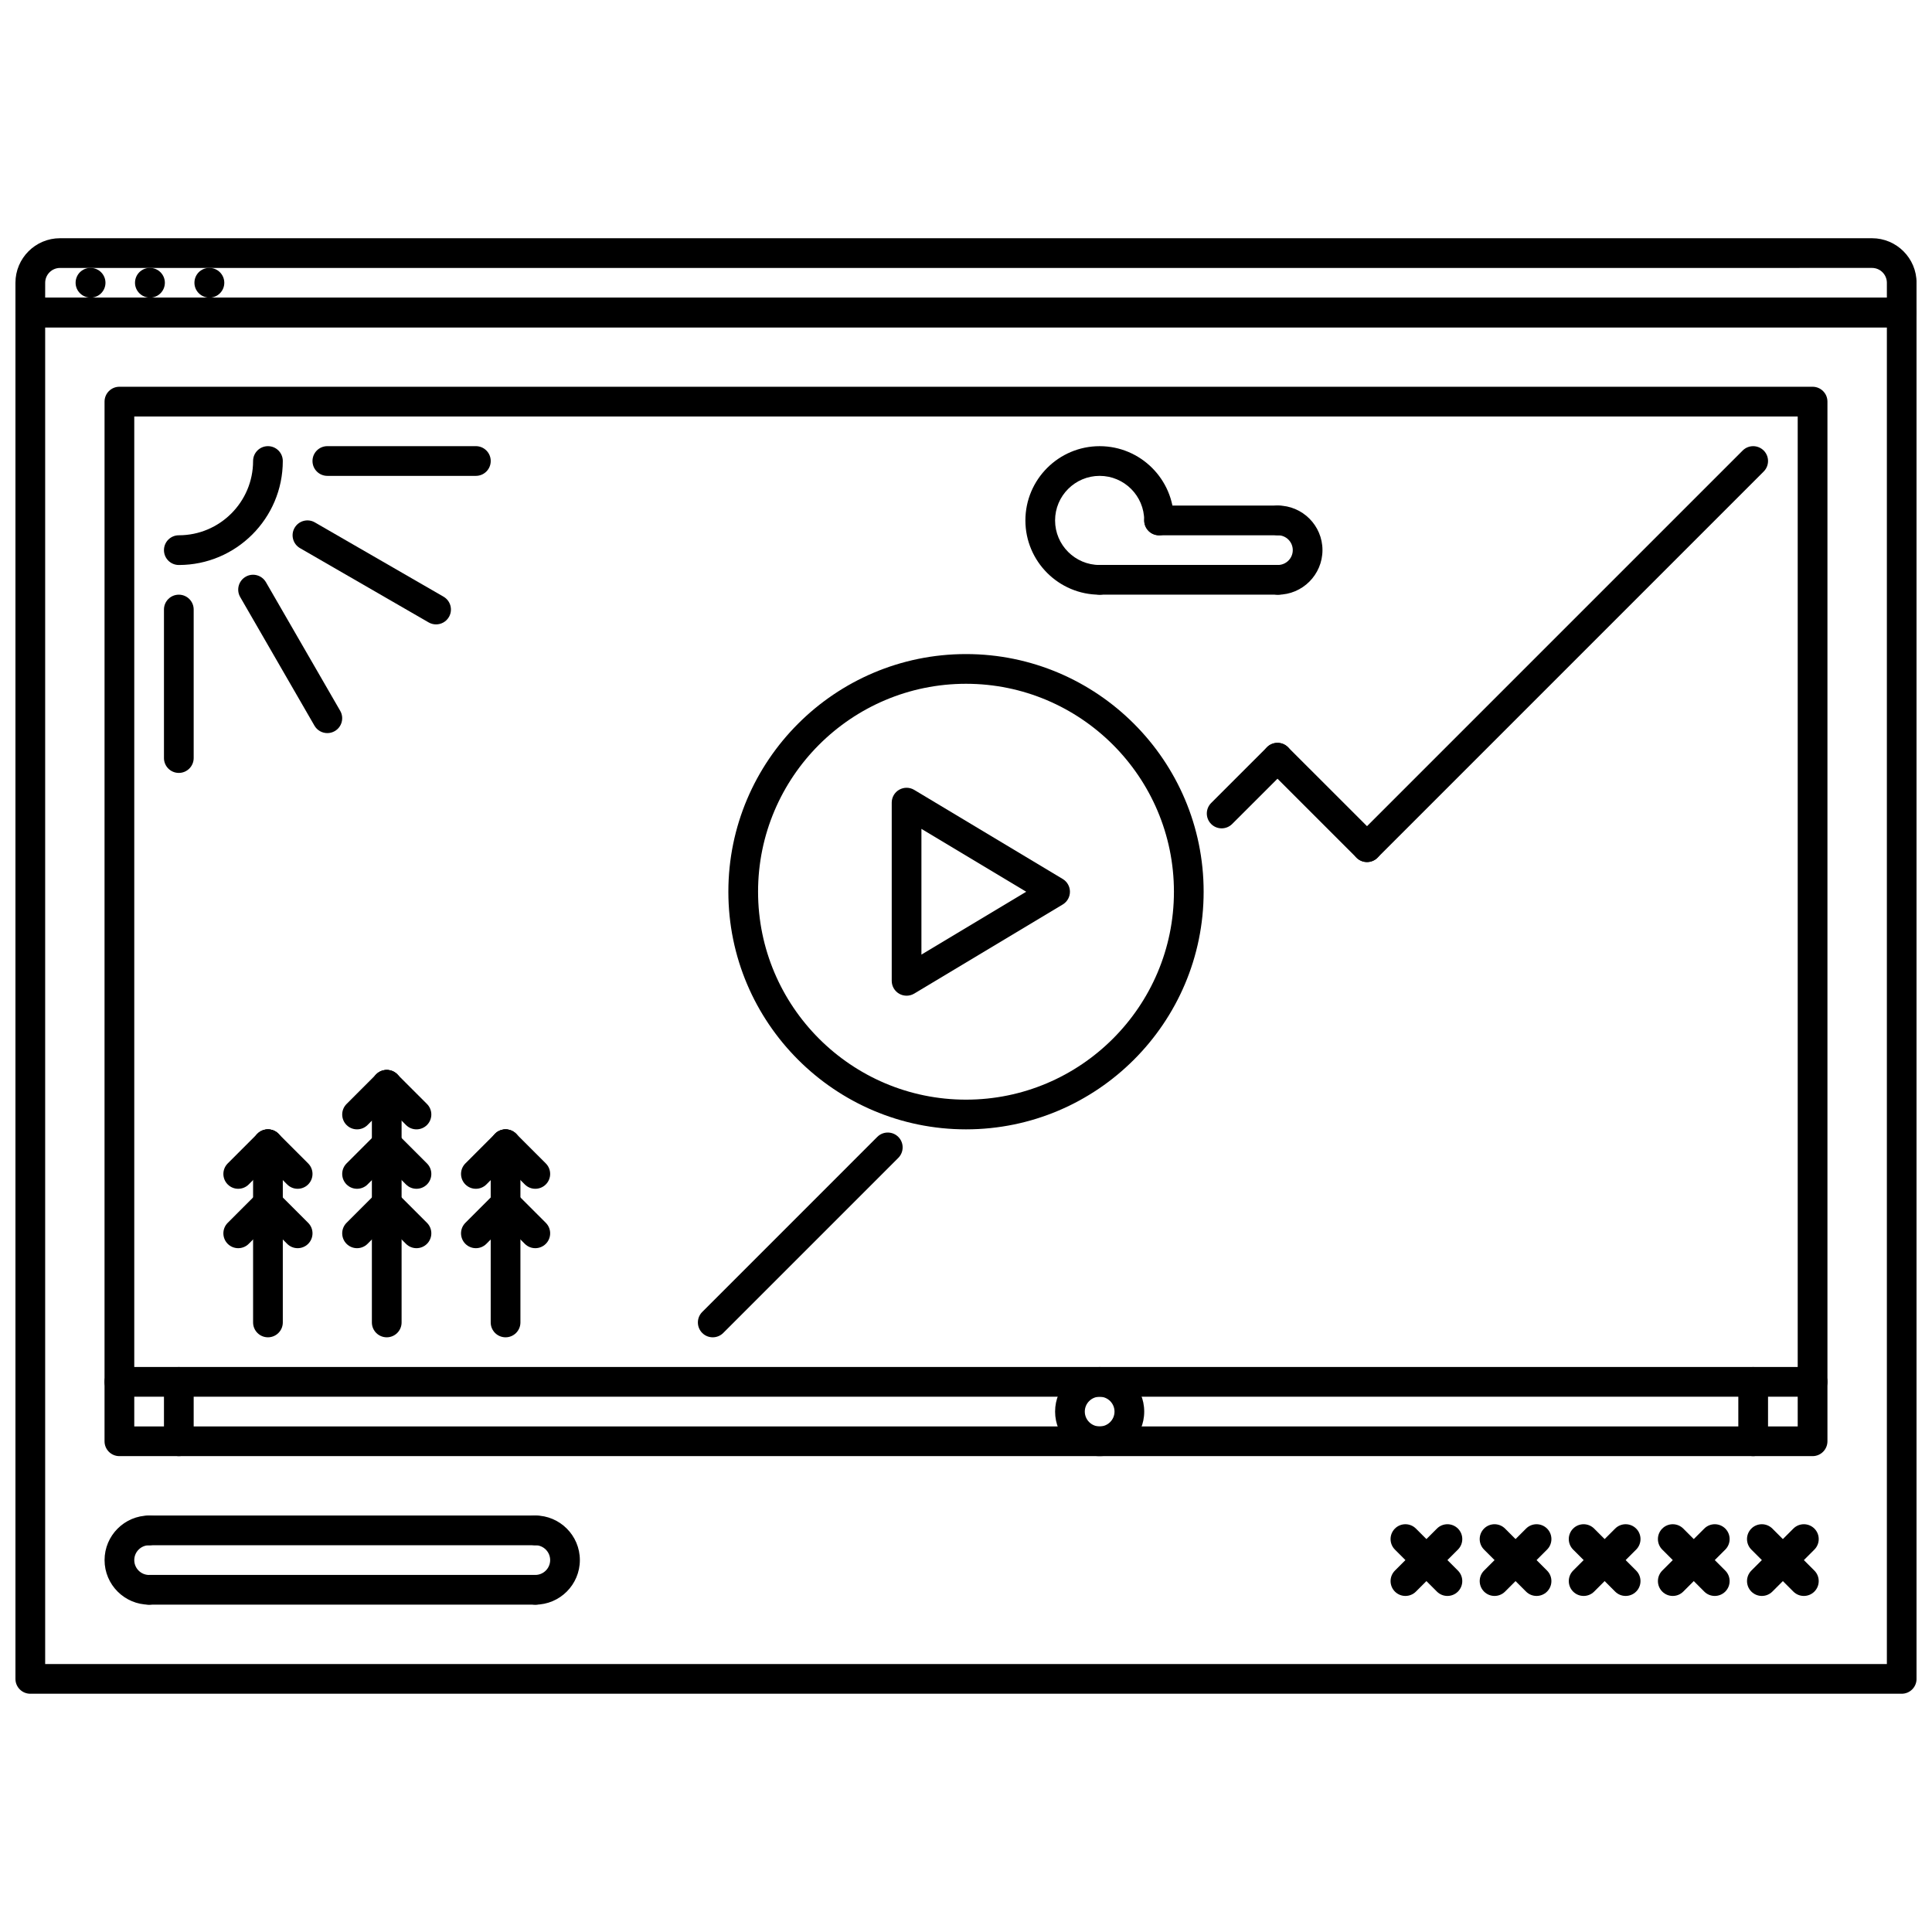 <?xml version="1.0" encoding="UTF-8"?>
<!-- Uploaded to: SVG Repo, www.svgrepo.com, Generator: SVG Repo Mixer Tools -->
<svg width="800px" height="800px" version="1.1" viewBox="144 144 512 512" xmlns="http://www.w3.org/2000/svg">
 <defs>
  <clipPath id="b">
   <path d="m148.09 207h503.81v24h-503.81z"/>
  </clipPath>
  <clipPath id="a">
   <path d="m148.09 222h503.81v371h-503.81z"/>
  </clipPath>
 </defs>
 <path d="m168.01 222.88c-2.172 0-3.973-1.762-3.973-3.938 0-2.176 1.723-3.938 3.898-3.938h0.078c2.176 0 3.938 1.762 3.938 3.938-0.004 2.176-1.766 3.938-3.941 3.938z"/>
 <path d="m183.75 222.88c-2.172 0-3.973-1.762-3.973-3.938 0-2.176 1.723-3.938 3.898-3.938h0.078c2.176 0 3.938 1.762 3.938 3.938-0.008 2.176-1.77 3.938-3.941 3.938z"/>
 <path d="m199.5 222.88c-2.172 0-3.973-1.762-3.973-3.938 0-2.176 1.723-3.938 3.898-3.938h0.078c2.176 0 3.938 1.762 3.938 3.938-0.004 2.176-1.766 3.938-3.941 3.938z"/>
 <g clip-path="url(#b)">
  <path d="m647.97 230.75h-495.94c-2.176 0-3.938-1.762-3.938-3.938v-7.871c0-6.512 5.297-11.809 11.809-11.809h480.2c6.512 0 11.809 5.297 11.809 11.809v7.871c-0.004 2.176-1.762 3.938-3.938 3.938zm-492-7.871h488.07v-3.938c0-2.172-1.77-3.938-3.938-3.938l-480.19 0.004c-2.172 0-3.938 1.766-3.938 3.938z"/>
 </g>
 <g clip-path="url(#a)">
  <path d="m647.97 592.86h-495.94c-2.176 0-3.938-1.762-3.938-3.938v-362.11c0-2.176 1.762-3.938 3.938-3.938h495.94c2.176 0 3.938 1.762 3.938 3.938v362.11c-0.004 2.176-1.762 3.938-3.938 3.938zm-492-7.871h488.07v-354.24h-488.07z"/>
 </g>
 <path d="m624.35 529.89h-448.71c-2.176 0-3.938-1.762-3.938-3.938l0.004-275.52c0-2.176 1.762-3.938 3.938-3.938h448.71c2.176 0 3.938 1.762 3.938 3.938v275.52c-0.004 2.176-1.766 3.938-3.941 3.938zm-444.77-7.871h440.83v-267.65h-440.83z"/>
 <path d="m624.35 514.14h-448.71c-2.176 0-3.938-1.762-3.938-3.938s1.762-3.938 3.938-3.938h448.71c2.176 0 3.938 1.762 3.938 3.938s-1.762 3.938-3.938 3.938z"/>
 <path d="m191.39 529.89c-2.176 0-3.938-1.762-3.938-3.938v-15.742c0-2.176 1.762-3.938 3.938-3.938s3.938 1.762 3.938 3.938v15.742c-0.004 2.176-1.762 3.938-3.938 3.938z"/>
 <path d="m608.61 529.89c-2.176 0-3.938-1.762-3.938-3.938v-15.742c0-2.176 1.762-3.938 3.938-3.938s3.938 1.762 3.938 3.938v15.742c0 2.176-1.762 3.938-3.938 3.938z"/>
 <path d="m435.42 529.89c-6.512 0-11.809-5.297-11.809-11.809s5.297-11.809 11.809-11.809 11.809 5.297 11.809 11.809-5.297 11.809-11.809 11.809zm0-15.742c-2.168 0-3.938 1.77-3.938 3.938s1.77 3.938 3.938 3.938 3.938-1.77 3.938-3.938c0-2.172-1.77-3.938-3.938-3.938z"/>
 <path d="m400 443.29c-34.723 0-62.977-28.25-62.977-62.977 0-34.723 28.25-62.977 62.977-62.977 34.723 0 62.977 28.25 62.977 62.977 0 34.727-28.254 62.977-62.977 62.977zm0-118.08c-30.387 0-55.105 24.719-55.105 55.105 0 30.383 24.719 55.105 55.105 55.105 30.383 0 55.105-24.723 55.105-55.105-0.004-30.387-24.727-55.105-55.105-55.105z"/>
 <path d="m384.25 407.87c-0.668 0-1.336-0.168-1.941-0.512-1.234-0.699-1.992-2.008-1.992-3.426v-47.23c0-1.418 0.762-2.727 1.996-3.426 1.238-0.695 2.75-0.68 3.965 0.051l39.363 23.617c1.184 0.711 1.906 1.992 1.906 3.375 0 1.383-0.723 2.664-1.906 3.375l-39.363 23.617c-0.625 0.371-1.328 0.559-2.027 0.559zm3.938-44.215v33.324l27.773-16.66z"/>
 <path d="m191.39 293.73c-2.176 0-3.938-1.762-3.938-3.938 0-2.176 1.762-3.938 3.938-3.938 10.852 0 19.68-8.828 19.68-19.68 0-2.176 1.762-3.938 3.938-3.938 2.176 0 3.938 1.762 3.938 3.938-0.004 15.191-12.363 27.555-27.555 27.555z"/>
 <path d="m191.39 348.83c-2.176 0-3.938-1.762-3.938-3.938v-39.359c0-2.176 1.762-3.938 3.938-3.938s3.938 1.762 3.938 3.938v39.359c-0.004 2.176-1.762 3.938-3.938 3.938z"/>
 <path d="m230.75 338.28c-1.359 0-2.684-0.703-3.414-1.969l-19.68-34.086c-1.086-1.883-0.441-4.289 1.441-5.379 1.867-1.094 4.281-0.449 5.379 1.441l19.68 34.086c1.086 1.883 0.441 4.289-1.441 5.379-0.621 0.359-1.297 0.527-1.965 0.527z"/>
 <path d="m259.56 309.47c-0.668 0-1.344-0.168-1.965-0.527l-34.086-19.68c-1.883-1.086-2.527-3.496-1.441-5.379 1.086-1.887 3.5-2.531 5.379-1.441l34.086 19.68c1.883 1.086 2.527 3.496 1.441 5.379-0.73 1.266-2.055 1.969-3.414 1.969z"/>
 <path d="m270.11 270.11h-39.359c-2.176 0-3.938-1.762-3.938-3.938s1.762-3.938 3.938-3.938h39.359c2.176 0 3.938 1.762 3.938 3.938 0 2.18-1.762 3.938-3.938 3.938z"/>
 <path d="m506.27 372.45c-1.008 0-2.016-0.383-2.781-1.152-1.535-1.535-1.535-4.027 0-5.566l102.34-102.34c1.535-1.535 4.027-1.535 5.566 0 1.535 1.535 1.535 4.027 0 5.566l-102.34 102.34c-0.77 0.77-1.777 1.152-2.785 1.152z"/>
 <path d="m506.27 372.45c-1.008 0-2.016-0.383-2.781-1.152l-23.723-23.715c-1.535-1.535-1.535-4.027 0-5.566 1.535-1.535 4.027-1.535 5.566 0l23.723 23.715c1.535 1.535 1.535 4.027 0 5.566-0.77 0.77-1.777 1.152-2.785 1.152z"/>
 <path d="m332.88 498.4c-1.008 0-2.016-0.383-2.781-1.152-1.535-1.535-1.535-4.027 0-5.566l46.391-46.395c1.535-1.535 4.027-1.535 5.566 0 1.535 1.535 1.535 4.027 0 5.566l-46.391 46.395c-0.77 0.77-1.777 1.152-2.785 1.152z"/>
 <path d="m467.75 363.52c-1.008 0-2.016-0.383-2.781-1.152-1.535-1.535-1.535-4.027 0-5.566l14.797-14.789c1.535-1.535 4.027-1.535 5.566 0 1.535 1.535 1.535 4.027 0 5.566l-14.797 14.789c-0.773 0.766-1.781 1.152-2.785 1.152z"/>
 <path d="m215.01 498.4c-2.176 0-3.938-1.762-3.938-3.938v-47.23c0-2.176 1.762-3.938 3.938-3.938 2.176 0 3.938 1.762 3.938 3.938v47.23c-0.004 2.176-1.766 3.938-3.938 3.938z"/>
 <path d="m222.88 459.04c-1.008 0-2.016-0.383-2.781-1.152l-7.871-7.871c-1.535-1.535-1.535-4.027 0-5.566 1.535-1.535 4.027-1.535 5.566 0l7.871 7.871c1.535 1.535 1.535 4.027 0 5.566-0.773 0.766-1.781 1.152-2.785 1.152z"/>
 <path d="m207.13 459.04c-1.008 0-2.016-0.383-2.781-1.152-1.535-1.535-1.535-4.027 0-5.566l7.871-7.871c1.535-1.535 4.027-1.535 5.566 0 1.535 1.535 1.535 4.027 0 5.566l-7.871 7.871c-0.77 0.766-1.777 1.152-2.785 1.152z"/>
 <path d="m222.88 474.78c-1.008 0-2.016-0.383-2.781-1.152l-7.871-7.871c-1.535-1.535-1.535-4.027 0-5.566 1.535-1.535 4.027-1.535 5.566 0l7.871 7.871c1.535 1.535 1.535 4.027 0 5.566-0.773 0.77-1.781 1.152-2.785 1.152z"/>
 <path d="m207.13 474.78c-1.008 0-2.016-0.383-2.781-1.152-1.535-1.535-1.535-4.027 0-5.566l7.871-7.871c1.535-1.535 4.027-1.535 5.566 0 1.535 1.535 1.535 4.027 0 5.566l-7.871 7.871c-0.77 0.77-1.777 1.152-2.785 1.152z"/>
 <path d="m277.98 498.4c-2.176 0-3.938-1.762-3.938-3.938v-47.23c0-2.176 1.762-3.938 3.938-3.938s3.938 1.762 3.938 3.938v47.23c0 2.176-1.762 3.938-3.938 3.938z"/>
 <path d="m285.86 459.04c-1.008 0-2.016-0.383-2.781-1.152l-7.871-7.871c-1.535-1.535-1.535-4.027 0-5.566 1.535-1.535 4.027-1.535 5.566 0l7.871 7.871c1.535 1.535 1.535 4.027 0 5.566-0.773 0.766-1.781 1.152-2.785 1.152z"/>
 <path d="m270.11 459.04c-1.008 0-2.016-0.383-2.781-1.152-1.535-1.535-1.535-4.027 0-5.566l7.871-7.871c1.535-1.535 4.027-1.535 5.566 0 1.535 1.535 1.535 4.027 0 5.566l-7.871 7.871c-0.77 0.766-1.777 1.152-2.785 1.152z"/>
 <path d="m285.86 474.78c-1.008 0-2.016-0.383-2.781-1.152l-7.871-7.871c-1.535-1.535-1.535-4.027 0-5.566 1.535-1.535 4.027-1.535 5.566 0l7.871 7.871c1.535 1.535 1.535 4.027 0 5.566-0.773 0.77-1.781 1.152-2.785 1.152z"/>
 <path d="m270.11 474.78c-1.008 0-2.016-0.383-2.781-1.152-1.535-1.535-1.535-4.027 0-5.566l7.871-7.871c1.535-1.535 4.027-1.535 5.566 0 1.535 1.535 1.535 4.027 0 5.566l-7.871 7.871c-0.77 0.77-1.777 1.152-2.785 1.152z"/>
 <path d="m246.49 498.4c-2.176 0-3.938-1.762-3.938-3.938v-62.977c0-2.176 1.762-3.938 3.938-3.938 2.176 0 3.938 1.762 3.938 3.938v62.977c0 2.176-1.762 3.938-3.938 3.938z"/>
 <path d="m254.37 443.29c-1.008 0-2.016-0.383-2.781-1.152l-7.871-7.871c-1.535-1.535-1.535-4.027 0-5.566 1.535-1.535 4.027-1.535 5.566 0l7.871 7.871c1.535 1.535 1.535 4.027 0 5.566-0.773 0.77-1.781 1.152-2.785 1.152z"/>
 <path d="m238.62 443.29c-1.008 0-2.016-0.383-2.781-1.152-1.535-1.535-1.535-4.027 0-5.566l7.871-7.871c1.535-1.535 4.027-1.535 5.566 0 1.535 1.535 1.535 4.027 0 5.566l-7.871 7.871c-0.77 0.77-1.777 1.152-2.785 1.152z"/>
 <path d="m254.37 459.04c-1.008 0-2.016-0.383-2.781-1.152l-7.871-7.871c-1.535-1.535-1.535-4.027 0-5.566 1.535-1.535 4.027-1.535 5.566 0l7.871 7.871c1.535 1.535 1.535 4.027 0 5.566-0.773 0.766-1.781 1.152-2.785 1.152z"/>
 <path d="m238.62 459.04c-1.008 0-2.016-0.383-2.781-1.152-1.535-1.535-1.535-4.027 0-5.566l7.871-7.871c1.535-1.535 4.027-1.535 5.566 0 1.535 1.535 1.535 4.027 0 5.566l-7.871 7.871c-0.77 0.766-1.777 1.152-2.785 1.152z"/>
 <path d="m254.37 474.78c-1.008 0-2.016-0.383-2.781-1.152l-7.871-7.871c-1.535-1.535-1.535-4.027 0-5.566 1.535-1.535 4.027-1.535 5.566 0l7.871 7.871c1.535 1.535 1.535 4.027 0 5.566-0.773 0.77-1.781 1.152-2.785 1.152z"/>
 <path d="m238.62 474.78c-1.008 0-2.016-0.383-2.781-1.152-1.535-1.535-1.535-4.027 0-5.566l7.871-7.871c1.535-1.535 4.027-1.535 5.566 0 1.535 1.535 1.535 4.027 0 5.566l-7.871 7.871c-0.77 0.77-1.777 1.152-2.785 1.152z"/>
 <path d="m482.66 301.6c-2.176 0-3.938-1.762-3.938-3.938 0-2.176 1.762-3.938 3.938-3.938 2.168 0 3.938-1.766 3.938-3.938s-1.77-3.938-3.938-3.938c-2.176 0-3.938-1.762-3.938-3.938 0-2.176 1.762-3.938 3.938-3.938 6.512 0 11.809 5.297 11.809 11.809-0.004 6.519-5.301 11.816-11.809 11.816z"/>
 <path d="m482.66 301.59h-47.23c-2.176 0-3.938-1.762-3.938-3.938 0-2.176 1.762-3.938 3.938-3.938h47.23c2.176 0 3.938 1.762 3.938 3.938-0.004 2.176-1.762 3.938-3.938 3.938z"/>
 <path d="m482.66 285.86h-31.488c-2.176 0-3.938-1.762-3.938-3.938s1.762-3.938 3.938-3.938h31.488c2.176 0 3.938 1.762 3.938 3.938-0.004 2.176-1.762 3.938-3.938 3.938z"/>
 <path d="m435.42 301.6c-10.855 0-19.68-8.828-19.68-19.68 0-10.852 8.824-19.68 19.68-19.68s19.68 8.828 19.68 19.68c0 2.176-1.762 3.938-3.938 3.938-2.176 0-3.938-1.762-3.938-3.938 0-6.512-5.297-11.809-11.809-11.809s-11.809 5.297-11.809 11.809 5.297 11.809 11.809 11.809c2.176 0 3.938 1.762 3.938 3.938 0.004 2.172-1.758 3.934-3.934 3.934z"/>
 <path d="m183.52 569.25c-6.512 0-11.809-5.297-11.809-11.809s5.297-11.809 11.809-11.809c2.176 0 3.938 1.762 3.938 3.938 0 2.176-1.762 3.938-3.938 3.938-2.172 0-3.938 1.77-3.938 3.938 0 2.168 1.766 3.938 3.938 3.938 2.176 0 3.938 1.762 3.938 3.938-0.004 2.172-1.762 3.93-3.938 3.93z"/>
 <path d="m285.86 569.25c-2.176 0-3.938-1.762-3.938-3.938 0-2.176 1.762-3.938 3.938-3.938 2.172 0 3.938-1.77 3.938-3.938 0-2.168-1.766-3.938-3.938-3.938-2.176 0-3.938-1.762-3.938-3.938 0-2.176 1.762-3.938 3.938-3.938 6.512 0 11.809 5.297 11.809 11.809 0 6.519-5.297 11.816-11.809 11.816z"/>
 <path d="m285.86 553.5h-102.34c-2.176 0-3.938-1.762-3.938-3.938 0-2.176 1.762-3.938 3.938-3.938h102.34c2.176 0 3.938 1.762 3.938 3.938-0.004 2.176-1.762 3.938-3.938 3.938z"/>
 <path d="m285.86 569.25h-102.34c-2.176 0-3.938-1.762-3.938-3.938 0-2.176 1.762-3.938 3.938-3.938h102.34c2.176 0 3.938 1.762 3.938 3.938-0.004 2.18-1.762 3.938-3.938 3.938z"/>
 <path d="m540.07 566.94c-1.008 0-2.016-0.383-2.781-1.152-1.535-1.535-1.535-4.027 0-5.566l11.133-11.133c1.535-1.535 4.027-1.535 5.566 0 1.535 1.535 1.535 4.027 0 5.566l-11.133 11.133c-0.773 0.77-1.781 1.152-2.785 1.152z"/>
 <path d="m551.2 566.94c-1.008 0-2.016-0.383-2.781-1.152l-11.133-11.133c-1.535-1.535-1.535-4.027 0-5.566 1.535-1.535 4.027-1.535 5.566 0l11.133 11.133c1.535 1.535 1.535 4.027 0 5.566-0.77 0.77-1.777 1.152-2.785 1.152z"/>
 <path d="m516.45 566.94c-1.008 0-2.016-0.383-2.781-1.152-1.535-1.535-1.535-4.027 0-5.566l11.133-11.133c1.535-1.535 4.027-1.535 5.566 0 1.535 1.535 1.535 4.027 0 5.566l-11.133 11.133c-0.77 0.77-1.777 1.152-2.785 1.152z"/>
 <path d="m527.58 566.94c-1.008 0-2.016-0.383-2.781-1.152l-11.133-11.133c-1.535-1.535-1.535-4.027 0-5.566 1.535-1.535 4.027-1.535 5.566 0l11.133 11.133c1.535 1.535 1.535 4.027 0 5.566-0.773 0.77-1.777 1.152-2.785 1.152z"/>
 <path d="m563.68 566.94c-1.008 0-2.016-0.383-2.781-1.152-1.535-1.535-1.535-4.027 0-5.566l11.133-11.133c1.535-1.535 4.027-1.535 5.566 0 1.535 1.535 1.535 4.027 0 5.566l-11.133 11.133c-0.77 0.77-1.777 1.152-2.785 1.152z"/>
 <path d="m574.81 566.94c-1.008 0-2.016-0.383-2.781-1.152l-11.133-11.133c-1.535-1.535-1.535-4.027 0-5.566 1.535-1.535 4.027-1.535 5.566 0l11.133 11.133c1.535 1.535 1.535 4.027 0 5.566-0.77 0.77-1.777 1.152-2.785 1.152z"/>
 <path d="m587.3 566.94c-1.008 0-2.016-0.383-2.781-1.152-1.535-1.535-1.535-4.027 0-5.566l11.133-11.133c1.535-1.535 4.027-1.535 5.566 0 1.535 1.535 1.535 4.027 0 5.566l-11.133 11.133c-0.77 0.77-1.777 1.152-2.785 1.152z"/>
 <path d="m598.43 566.94c-1.008 0-2.016-0.383-2.781-1.152l-11.133-11.133c-1.535-1.535-1.535-4.027 0-5.566 1.535-1.535 4.027-1.535 5.566 0l11.133 11.133c1.535 1.535 1.535 4.027 0 5.566-0.773 0.77-1.777 1.152-2.785 1.152z"/>
 <path d="m610.91 566.94c-1.008 0-2.016-0.383-2.781-1.152-1.535-1.535-1.535-4.027 0-5.566l11.133-11.133c1.535-1.535 4.027-1.535 5.566 0 1.535 1.535 1.535 4.027 0 5.566l-11.133 11.133c-0.77 0.77-1.777 1.152-2.785 1.152z"/>
 <path d="m622.04 566.94c-1.008 0-2.016-0.383-2.781-1.152l-11.133-11.133c-1.535-1.535-1.535-4.027 0-5.566 1.535-1.535 4.027-1.535 5.566 0l11.133 11.133c1.535 1.535 1.535 4.027 0 5.566-0.77 0.77-1.777 1.152-2.785 1.152z"/>
</svg>